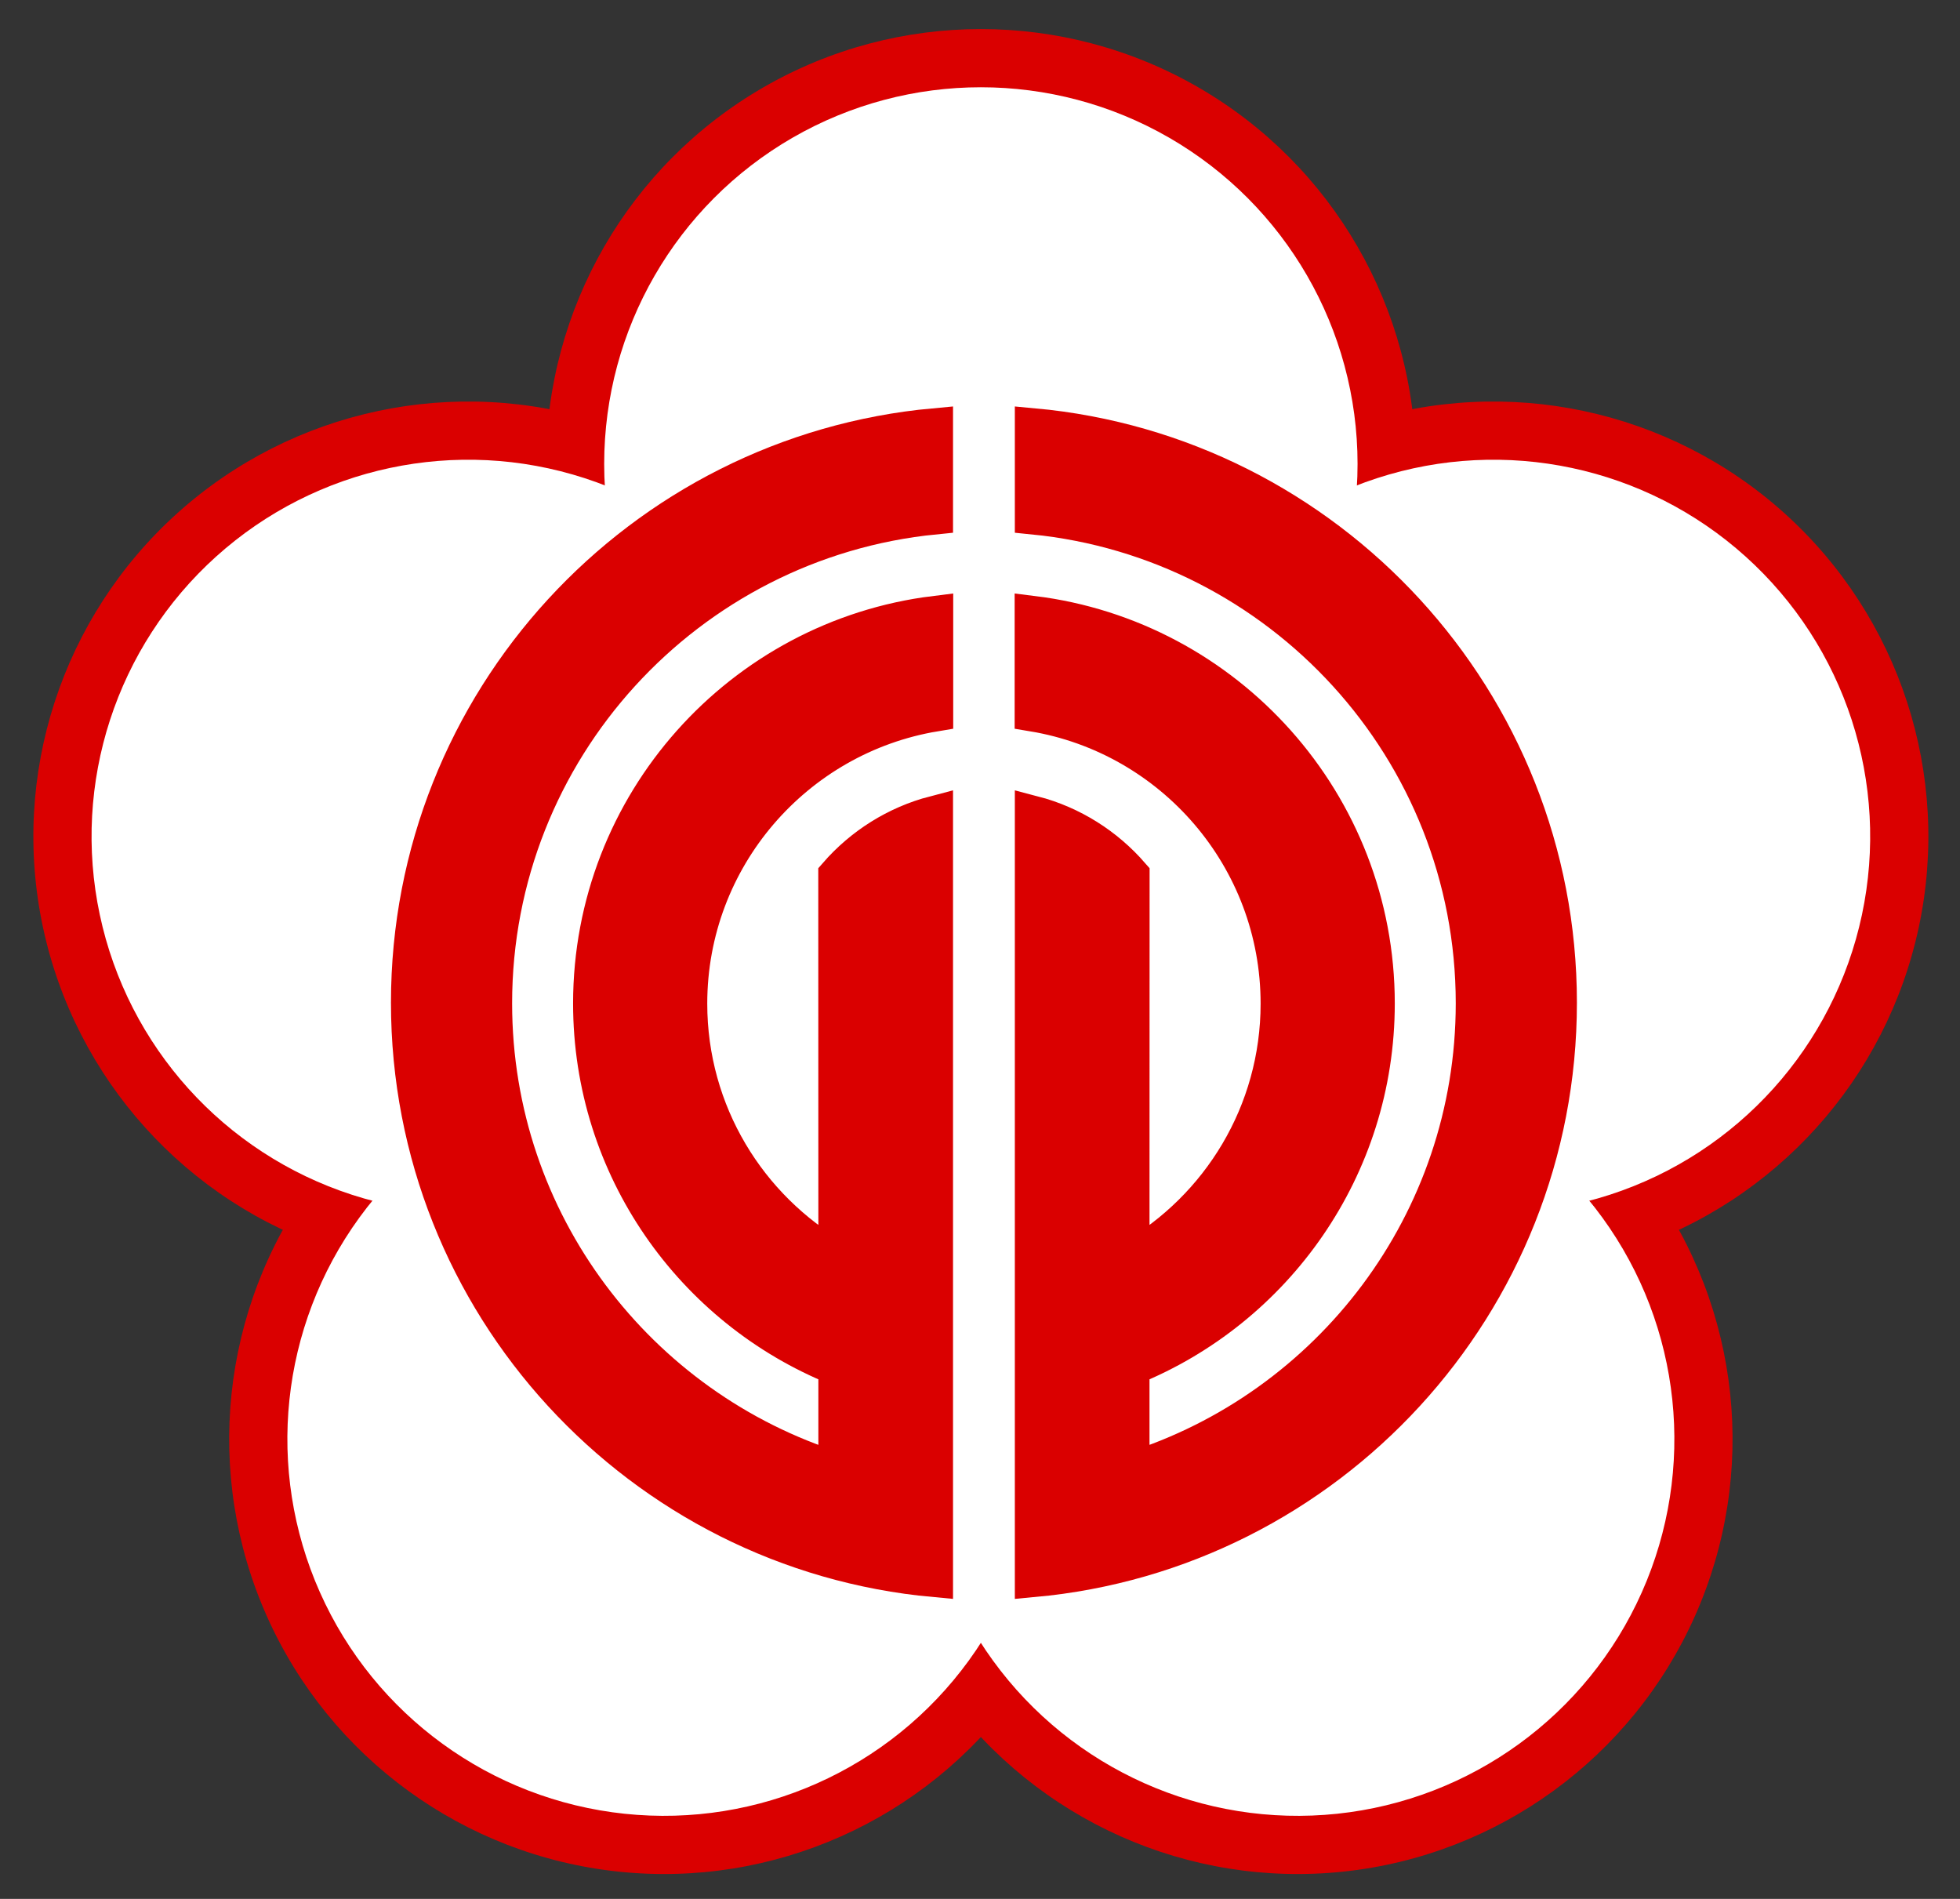 <?xml version="1.0" encoding="UTF-8" standalone="no"?>
<!DOCTYPE svg PUBLIC "-//W3C//DTD SVG 1.1//EN" "http://www.w3.org/Graphics/SVG/1.1/DTD/svg11.dtd">
<svg xmlns="http://www.w3.org/2000/svg" xmlns:xlink="http://www.w3.org/1999/xlink" version="1.1" width="640" height="620">
 <rect width="100%" height="100%" fill="#333333" stroke="none"/>
 <defs/>
 <g transform="translate(107.284, 561.491)">
  
  <circle id="cirout" cx="213" cy="-410" r="142" style="fill:#da0000"/>
  <use xlink:href="#cirout" transform="rotate(72, 213, -234)"/>
  <use xlink:href="#cirout" transform="rotate(144, 213, -234)"/>
  <use xlink:href="#cirout" transform="rotate(216, 213, -234)"/>
  <use xlink:href="#cirout" transform="rotate(288, 213, -234)"/>

  <circle id="cirin" cx="213" cy="-410" r="123" style="fill:#fff;"/>
  <use xlink:href="#cirin" transform="rotate(72, 213, -234)"/>
  <use xlink:href="#cirin" transform="rotate(144, 213, -234)"/>
  <use xlink:href="#cirin" transform="rotate(216, 213, -234)"/>
  <use xlink:href="#cirin" transform="rotate(288, 213, -234)"/>

  <circle cx="213" cy="-234" r="100" style="fill:#fff;"/>

  <path d="M 197.907,-422.206 C 101.768,-413.426 26.376,-332.527 26.376,-234.112 C 26.376,-135.697 101.768,-54.799 197.907,-46.018 L 197.907,-295.675 C 185.295,-292.385 174.212,-285.317 165.907,-275.768 L 165.938,-150.425 C 137.1,-167.031 117.657,-198.161 117.657,-233.8 C 117.657,-281.471 152.433,-321.074 197.97,-328.643 L 197.97,-360.925 C 134.788,-353.09 85.845,-299.152 85.845,-233.862 C 85.845,-180.139 118.997,-134.102 165.938,-115.112 L 165.938,-81.331 C 101.058,-101.695 53.938,-162.322 53.938,-233.893 C 53.938,-316.777 117.114,-384.996 197.907,-392.987 L 197.907,-422.206 z" id="left" style="fill:#da0000;stroke:#da0000; stroke-width: 12px;"/>
  <use transform="matrix(-1, 0, 0, 1, 428, 0)" xlink:href="#left"/> 
 </g>
</svg>